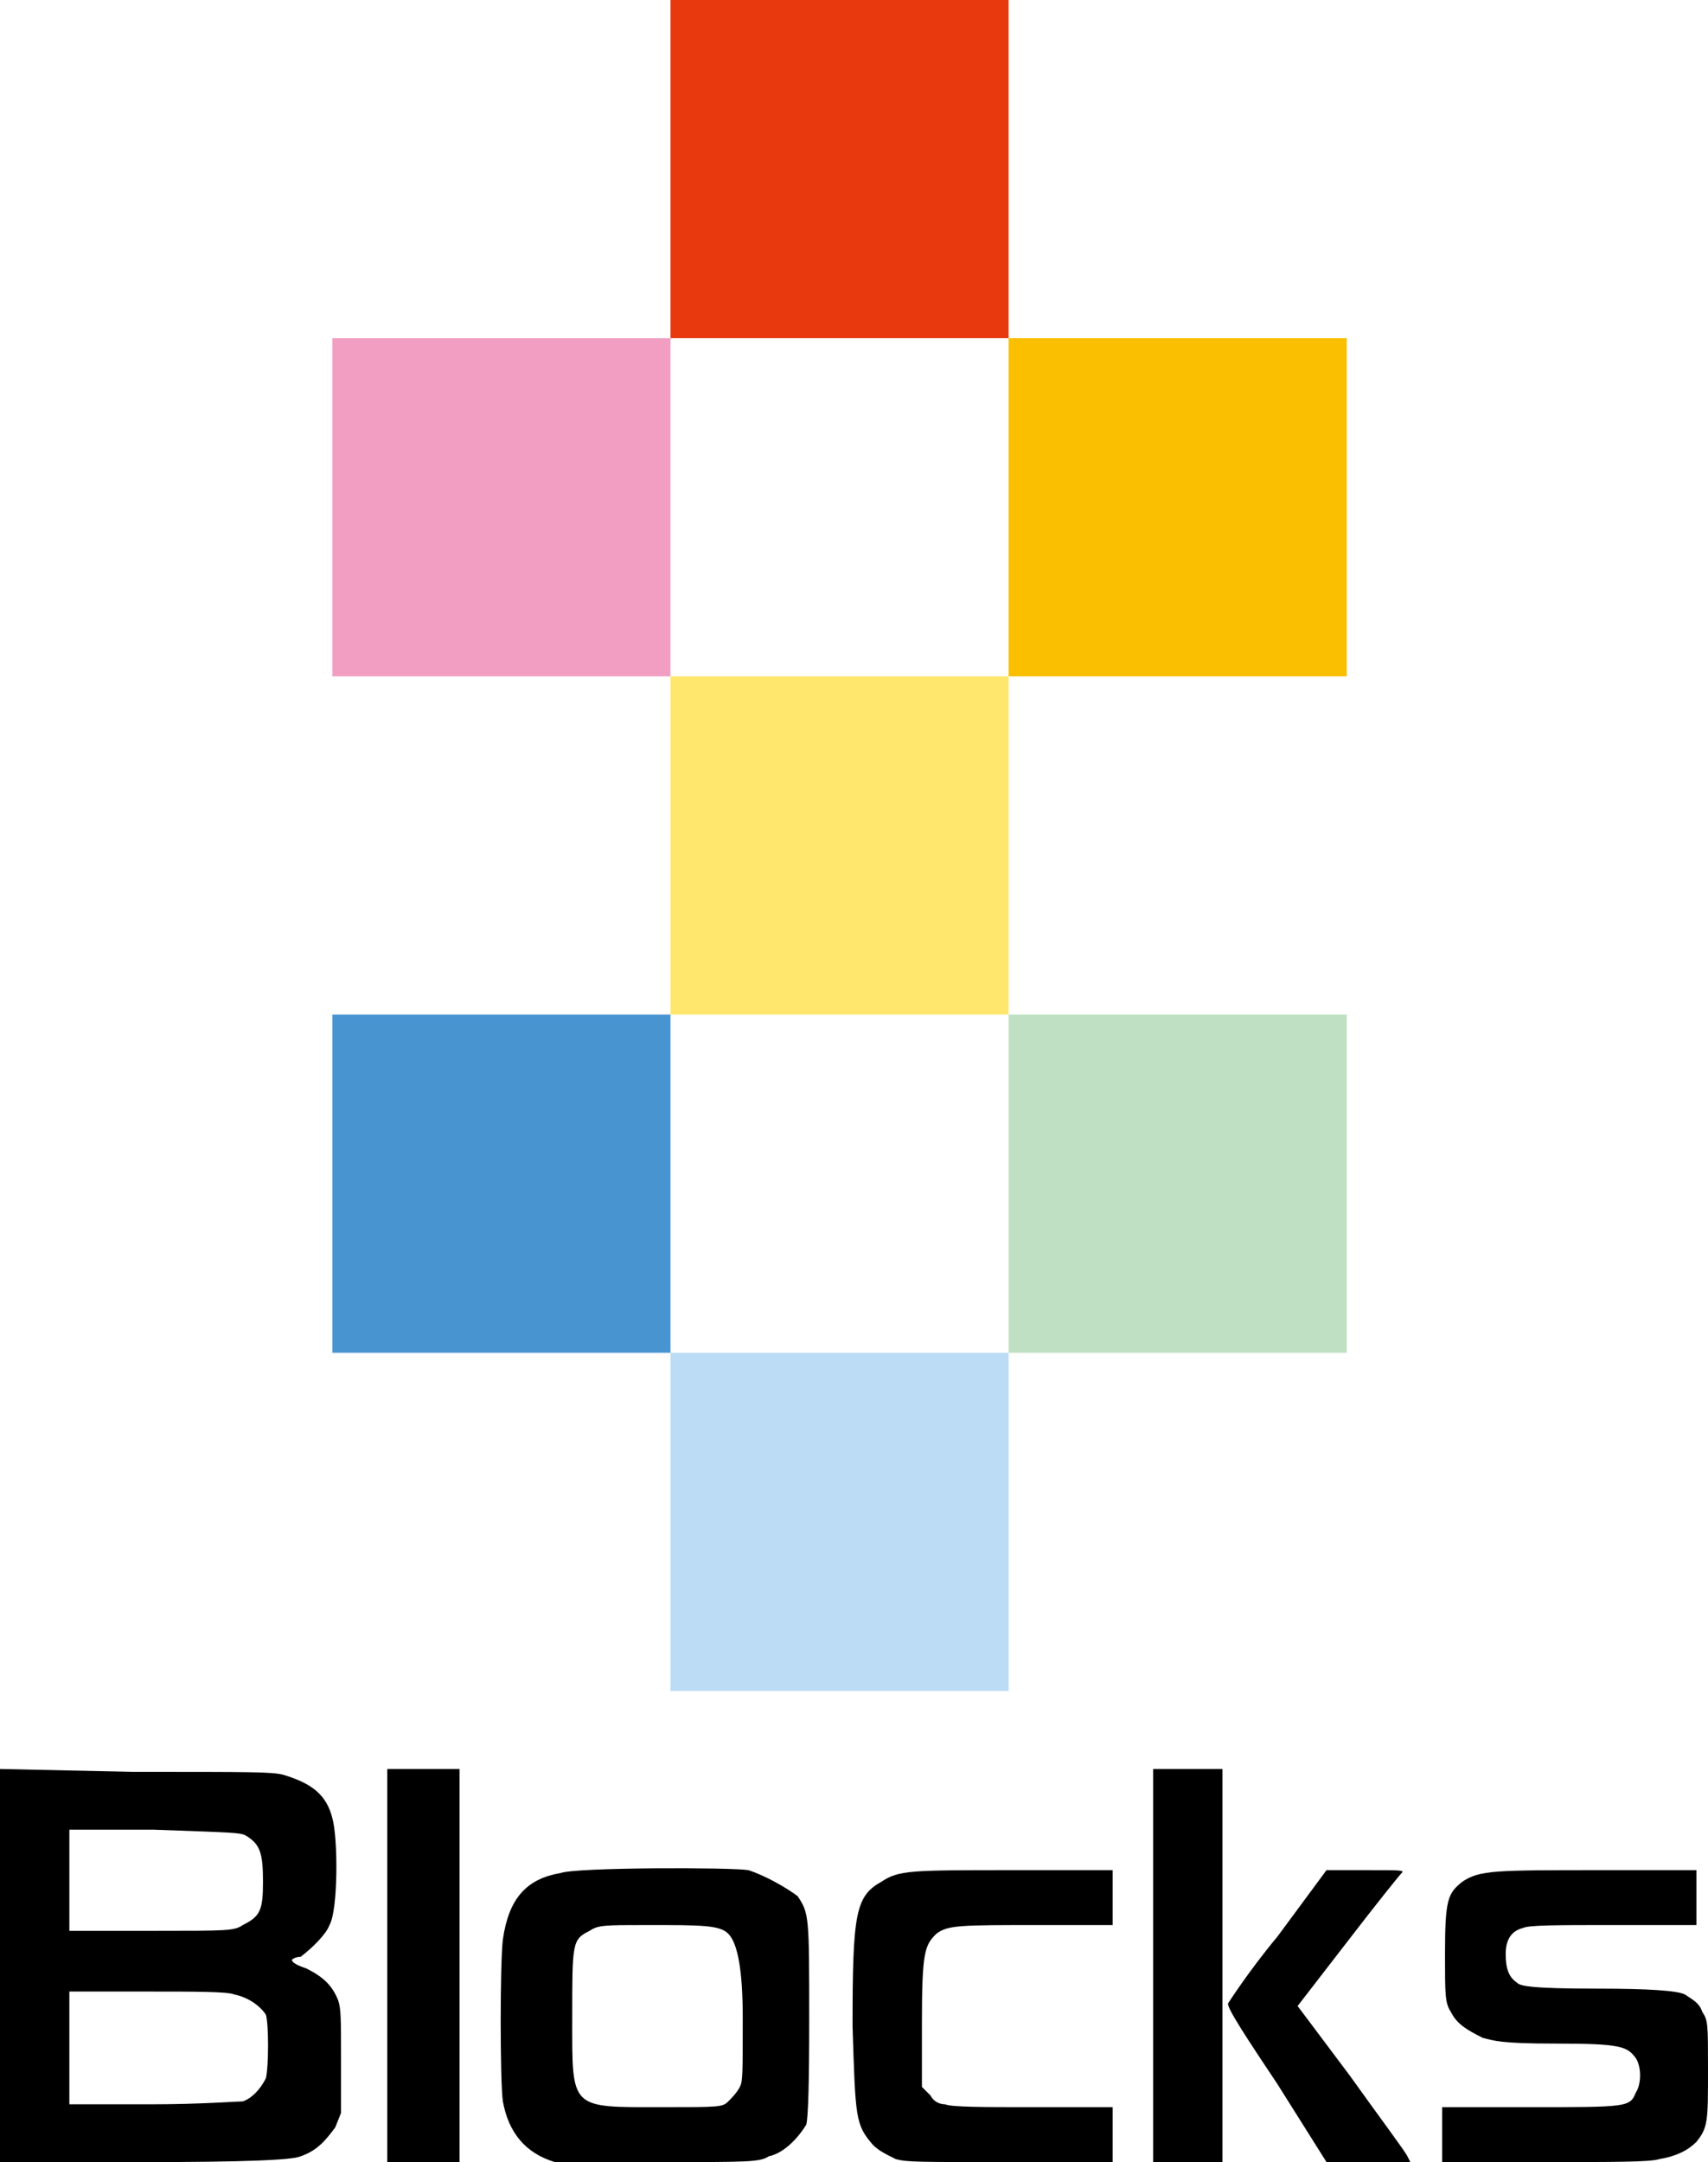 <?xml version="1.0" encoding="UTF-8"?>
<svg id="_レイヤー_2" data-name="レイヤー 2" xmlns="http://www.w3.org/2000/svg" viewBox="0 0 70.92 89.76">
  <defs>
    <style>
      .cls-1 {
        fill: #f19ec2;
      }

      .cls-2 {
        fill: #ffe66d;
      }

      .cls-3 {
        fill: #4794d1;
      }

      .cls-4 {
        fill: #e8390e;
      }

      .cls-5 {
        fill: #bbdcf4;
      }

      .cls-6 {
        fill: #bfe0c3;
      }

      .cls-7 {
        fill: #fabf00;
      }
    </style>
  </defs>
  <g id="_レイヤー_1-2" data-name="レイヤー 1">
    <rect class="cls-4" x="27.84" width="14.04" height="14.04"/>
    <rect class="cls-2" x="27.84" y="28.08" width="14.04" height="14.04"/>
    <rect class="cls-1" x="13.8" y="14.04" width="14.04" height="14.04"/>
    <rect class="cls-7" x="41.88" y="14.04" width="14.04" height="14.04"/>
    <rect class="cls-5" x="27.84" y="56.16" width="14.04" height="14.04"/>
    <rect class="cls-3" x="13.8" y="42.12" width="14.04" height="14.04"/>
    <rect class="cls-6" x="41.88" y="42.12" width="14.04" height="14.04"/>
    <path d="M10.08,79.92c.72-.36.84-.6.84-1.8s-.12-1.56-.72-1.92c-.24-.12-.48-.12-3.84-.24h-3.48v4.2h3.48c3.12,0,3.36,0,3.72-.24ZM10.08,87.24c.36-.12.72-.48.96-.96.12-.48.12-2.28,0-2.64-.24-.36-.72-.72-1.32-.84-.24-.12-1.68-.12-3.6-.12h-3.24v4.68h3.48c1.92,0,3.48-.12,3.72-.12ZM0,81.6v-8.16l5.52.12c5.04,0,5.76,0,6.24.12,1.2.36,1.8.84,2.04,1.8.24.84.24,3.84-.12,4.44-.12.36-.72.96-1.2,1.32-.24,0-.36.12-.36.12,0,.12.24.24.6.36.72.36,1.08.72,1.32,1.32.12.36.12.72.12,2.52v2.16l-.24.6c-.36.48-.72.96-1.44,1.2q-.48.24-6.48.24H0v-8.16Z"/>
    <polygon points="16.08 81.6 16.08 73.44 19.08 73.44 19.08 89.76 16.08 89.76 16.08 81.6"/>
    <path d="M30.24,87.24c.12-.12.36-.36.48-.6.12-.24.12-.48.12-2.88q0-2.88-.6-3.48c-.36-.36-1.08-.36-3.36-.36-1.8,0-2.04,0-2.4.24-.72.36-.72.48-.72,3.6,0,3.84-.12,3.72,3.72,3.72,2.4,0,2.52,0,2.76-.24ZM23.04,89.76c-1.2-.36-1.92-1.2-2.16-2.52-.12-.84-.12-5.76,0-6.72.24-1.68.96-2.52,2.4-2.76.6-.24,7.08-.24,7.8-.12.72.24,1.56.72,2.04,1.08.48.72.48.84.48,5.16q0,3.84-.12,4.32c-.36.6-.96,1.2-1.56,1.32-.36.24-.84.24-4.44.24h-4.44Z"/>
    <path d="M37.2,89.64c-.48-.24-.72-.36-.96-.6-.72-.84-.72-1.08-.84-4.92,0-4.68.12-5.4,1.2-6,.72-.48,1.2-.48,5.52-.48h4.08v2.28h-3c-3.36,0-3.84,0-4.32.36-.48.48-.6.72-.6,3.72v2.64l.36.36c.12.24.36.36.6.36.24.12,1.68.12,3.6.12h3.36v2.28h-4.2c-3.96,0-4.32,0-4.8-.12Z"/>
    <polygon points="47.88 81.6 47.88 73.44 50.76 73.44 50.76 89.76 47.88 89.76 47.88 81.6"/>
    <path d="M53.04,86.52c-1.2-1.8-2.16-3.24-2.04-3.36,0,0,.84-1.32,2.04-2.76l2.04-2.76h1.68c1.44,0,1.56,0,1.44.12-.12.12-1.08,1.32-2.28,2.88l-2.04,2.64,2.16,2.88c1.2,1.68,2.28,3.12,2.4,3.36l.12.24h-3.48l-2.04-3.24Z"/>
    <path d="M59.88,88.68v-1.2h3.6c4.08,0,4.2,0,4.44-.6.24-.36.24-1.08,0-1.44-.36-.48-.6-.6-3.36-.6-2.28,0-2.52-.12-3-.24-.72-.36-1.08-.6-1.32-1.08-.24-.36-.24-.72-.24-2.4,0-2.28.12-2.52.72-3,.72-.48,1.32-.48,5.76-.48h3.96v2.28h-3.48c-2.28,0-3.48,0-3.72.12-.48.12-.72.48-.72,1.08s.12.96.48,1.2c.12.12.48.24,3.36.24q3.12,0,3.6.24c.36.24.6.36.72.72.24.36.24.48.24,2.4,0,2.16,0,2.4-.48,3-.36.36-.84.6-1.56.72-.36.12-1.92.12-4.8.12h-4.2v-1.08Z"/>
  </g>
</svg>
